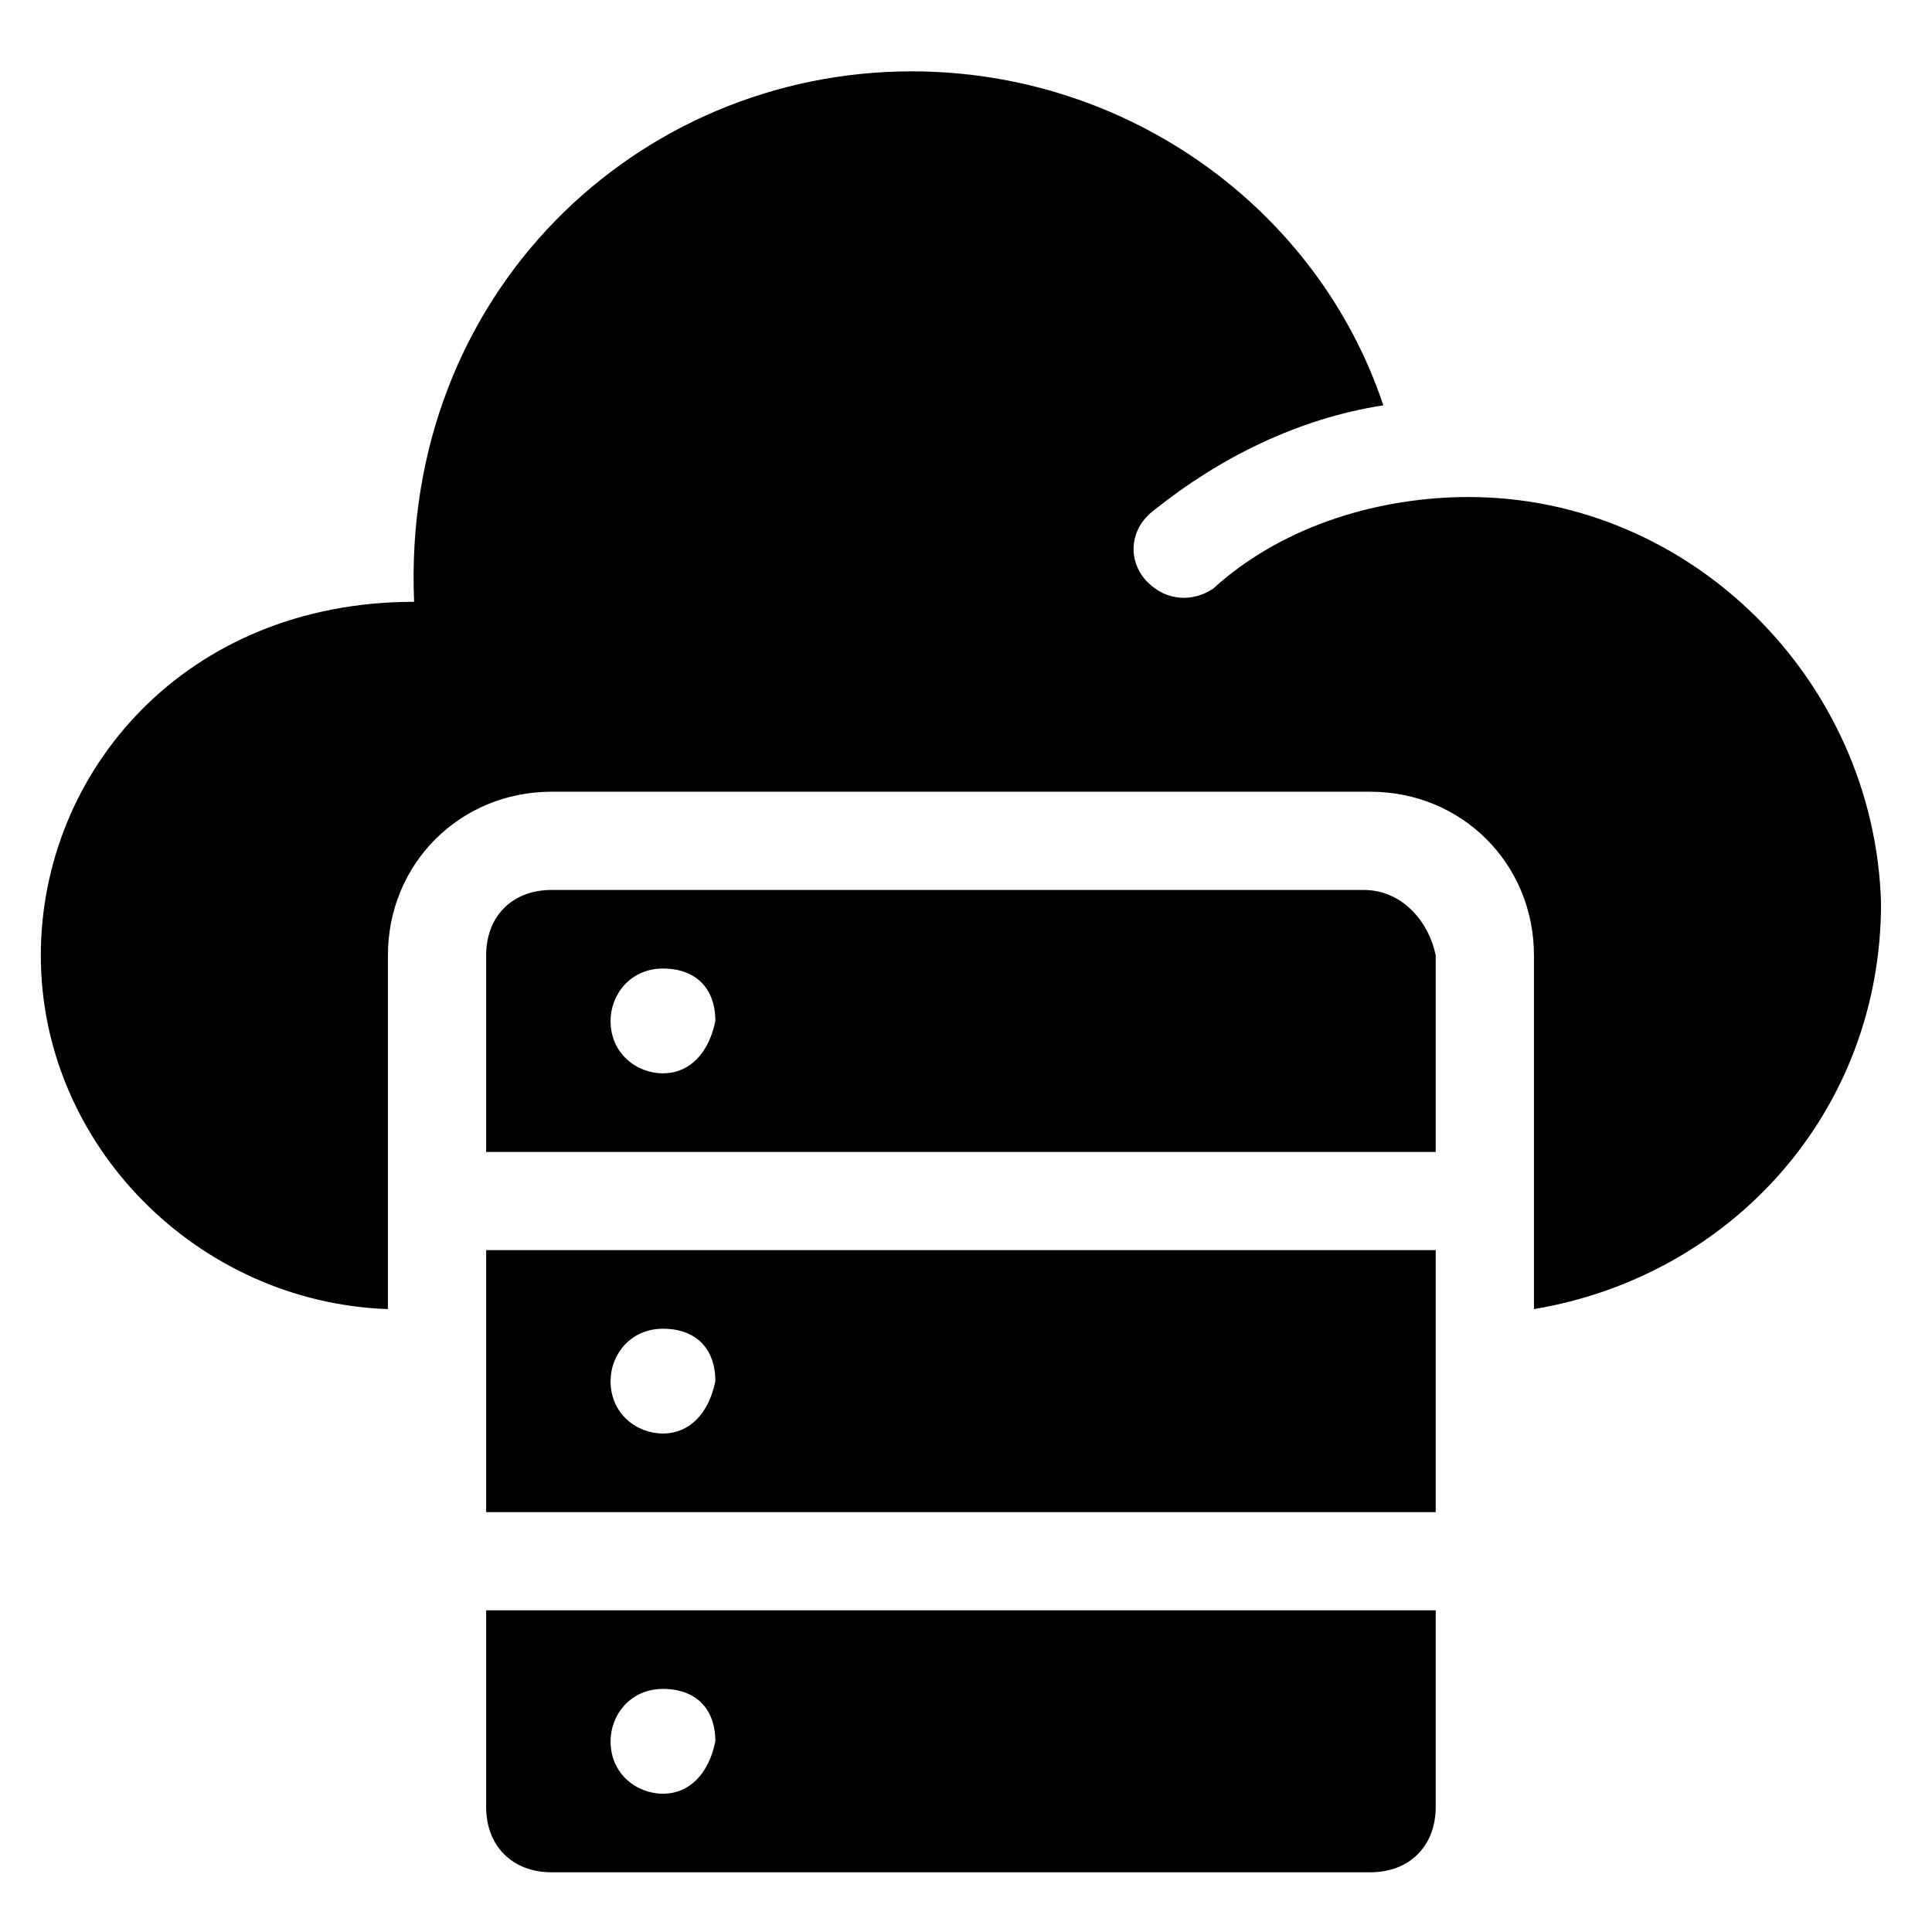 <svg xmlns="http://www.w3.org/2000/svg" width="1200" viewBox="0 0 900 900" height="1200" preserveAspectRatio="xMidYMid meet"><defs><path d="M 19.016 33 L 876.266 33 L 876.266 610 L 19.016 610 Z M 19.016 33 "></path></defs><g id="40b7c70752"><g><path d="M 684.07 231.531 C 644.41 231.531 598.648 243.734 565.09 274.242 C 555.938 280.344 543.738 280.344 534.586 271.191 C 525.434 262.039 525.434 246.785 537.637 237.633 C 568.141 213.23 604.75 194.926 644.41 188.824 C 613.902 97.301 525.434 33.238 424.758 33.238 C 296.629 33.238 186.805 136.961 192.906 280.344 C 86.129 280.344 19.016 359.664 19.016 445.082 C 19.016 533.555 92.23 606.77 180.703 609.82 L 180.703 445.082 C 180.703 402.371 214.258 368.816 256.969 368.816 L 638.309 368.816 C 681.02 368.816 714.578 402.371 714.578 445.082 L 714.578 609.82 C 806.098 594.566 876.266 518.301 876.266 420.676 C 873.215 316.953 787.793 231.531 684.07 231.531 Z M 684.07 231.531 "></path></g><path d="M 226.461 582.363 L 226.461 704.395 L 668.816 704.395 L 668.816 582.363 Z M 308.832 667.785 C 296.629 667.785 284.426 658.633 284.426 643.379 C 284.426 631.176 293.578 618.973 308.832 618.973 C 324.086 618.973 333.238 628.125 333.238 643.379 C 330.188 658.633 321.035 667.785 308.832 667.785 Z M 308.832 667.785 "></path><path d="M 226.461 750.152 L 226.461 841.676 C 226.461 859.98 238.664 872.184 256.969 872.184 L 638.309 872.184 C 656.613 872.184 668.816 859.98 668.816 841.676 L 668.816 750.152 Z M 308.832 835.574 C 296.629 835.574 284.426 826.422 284.426 811.168 C 284.426 798.965 293.578 786.762 308.832 786.762 C 324.086 786.762 333.238 795.914 333.238 811.168 C 330.188 826.422 321.035 835.574 308.832 835.574 Z M 308.832 835.574 "></path><path d="M 635.258 414.574 L 256.969 414.574 C 238.664 414.574 226.461 426.777 226.461 445.082 L 226.461 536.605 L 668.816 536.605 L 668.816 445.082 C 665.766 429.828 653.562 414.574 635.258 414.574 Z M 308.832 499.996 C 296.629 499.996 284.426 490.844 284.426 475.59 C 284.426 463.387 293.578 451.184 308.832 451.184 C 324.086 451.184 333.238 460.336 333.238 475.59 C 330.188 490.844 321.035 499.996 308.832 499.996 Z M 308.832 499.996 "></path></g></svg>